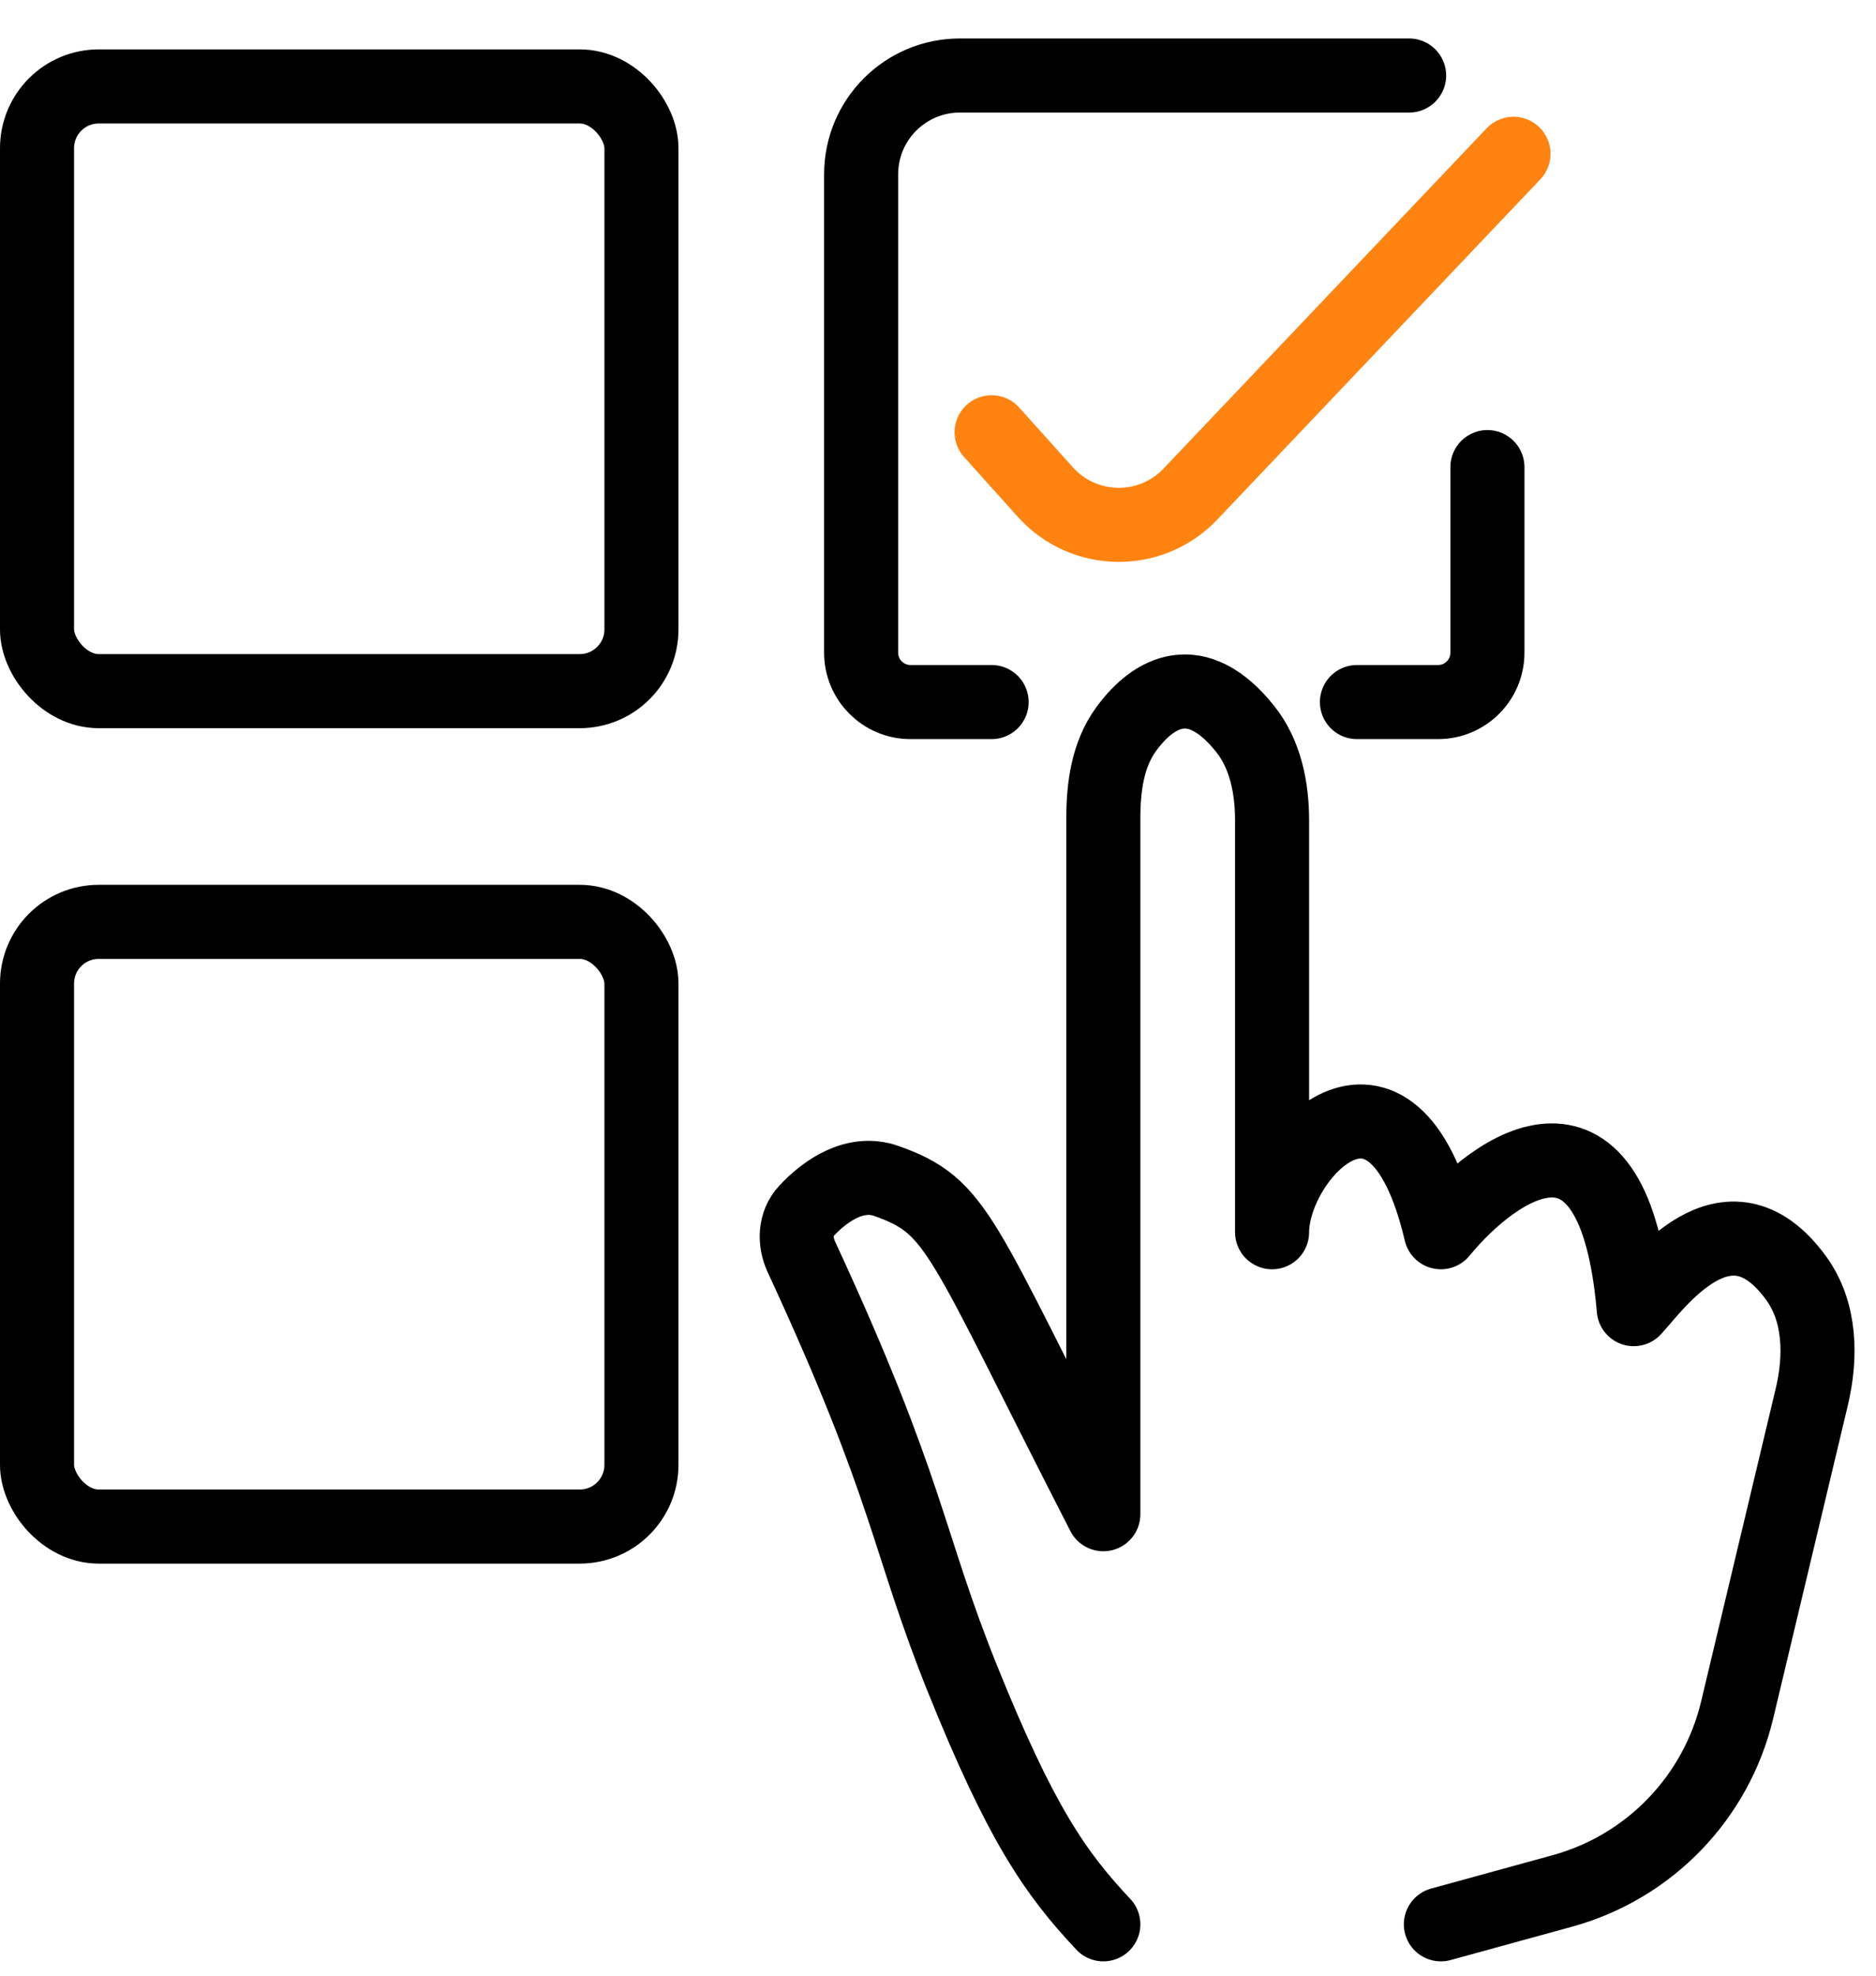 <svg width="38" height="40" viewBox="0 0 38 40" fill="none" xmlns="http://www.w3.org/2000/svg">
<rect x="0.75" y="1.75" width="12.243" height="12.243" rx="1.25" stroke="black" stroke-width="1.5"/>
<path d="M28.543 1.529H19.443C18.338 1.529 17.443 2.424 17.443 3.529V13.214C17.443 13.767 17.891 14.214 18.443 14.214H20.086" stroke="black" stroke-width="1.5" stroke-linecap="round"/>
<path d="M27.486 14.214H29.129C29.681 14.214 30.129 13.767 30.129 13.214V9.457" stroke="black" stroke-width="1.5" stroke-linecap="round"/>
<rect x="0.75" y="18.664" width="12.243" height="12.243" rx="1.25" stroke="black" stroke-width="1.5"/>
<path d="M22.349 38.96C21.372 37.922 20.672 36.907 19.5 34C18.366 31.188 18.436 30.203 16.231 25.443C16.088 25.134 16.102 24.766 16.334 24.517C16.735 24.086 17.336 23.691 17.953 23.91C19.419 24.429 19.419 24.948 22.349 30.657C22.349 24.234 22.349 19.012 22.349 16.572C22.349 15.931 22.436 15.273 22.815 14.757C23.373 13.996 24.239 13.526 25.222 14.758C25.634 15.275 25.767 15.952 25.767 16.613C25.767 20.693 25.767 23.827 25.767 24.948C25.767 23.391 28.209 20.795 29.186 24.948C30.326 23.564 32.702 21.937 33.093 26.505C33.518 26.053 34.979 23.949 36.382 25.877C36.88 26.562 36.894 27.468 36.697 28.292L35.187 34.623C34.763 36.397 33.407 37.8 31.648 38.284L29.186 38.96" stroke="black" stroke-width="1.5" stroke-linecap="round" stroke-linejoin="round"/>
<path d="M20.086 8.752L21.176 9.964C21.956 10.831 23.309 10.849 24.113 10.003L30.657 3.114" stroke="#FF8311" stroke-width="1.5" stroke-linecap="round"/>
</svg>
